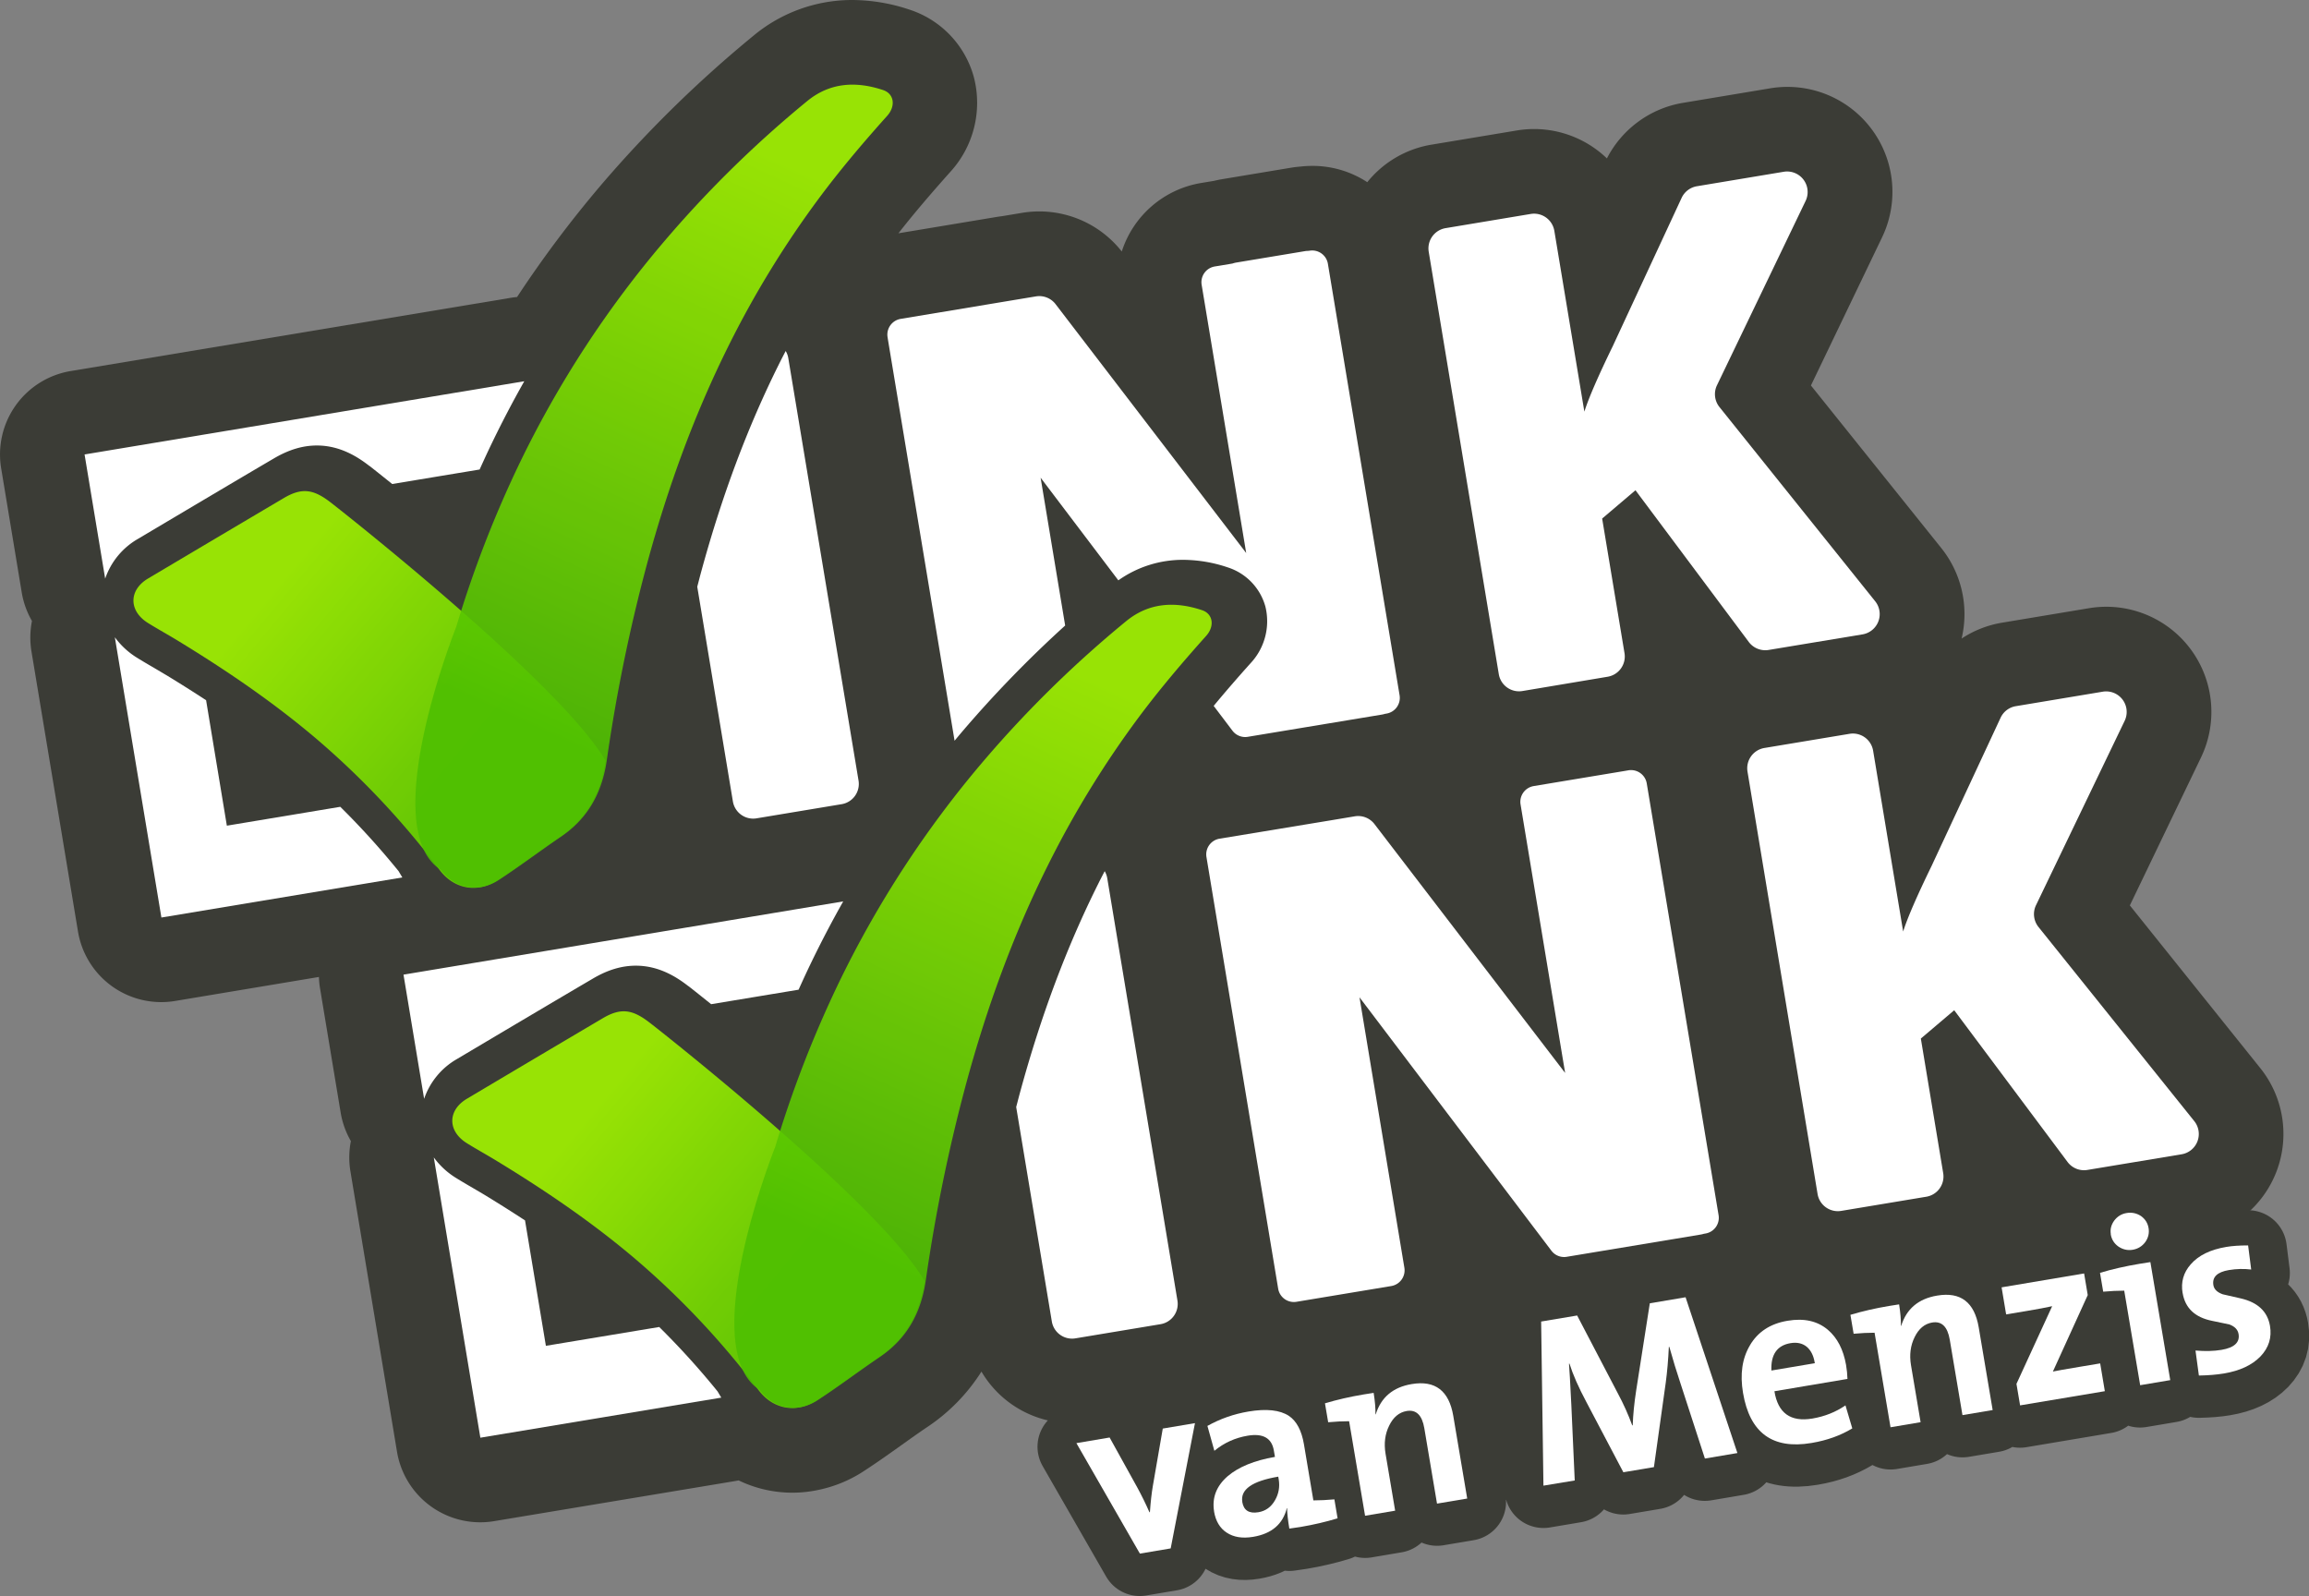 <svg viewBox="0 0 38.226 26.422" version="1.1" id="svg8" xmlns:xlink="http://www.w3.org/1999/xlink" xmlns="http://www.w3.org/2000/svg">
  <rect x="0" y="0" width="38.226" height="26.422" fill="#808080" stroke="none"/>
  <defs id="defs2">
    <linearGradient xlink:href="#Naamloos_verloop_55" id="linearGradient941" gradientUnits="userSpaceOnUse" gradientTransform="matrix(0.98,-0.21,0.21,0.98,-226.86,131.42)" x1="306.88" y1="181.82" x2="390.79" y2="289.23"></linearGradient>
    <linearGradient id="Naamloos_verloop_55" x1="306.88" y1="181.82" x2="390.79" y2="289.23" gradientTransform="matrix(0.98,-0.21,0.21,0.98,-226.86,131.42)" gradientUnits="userSpaceOnUse">
      <stop offset="0" stop-color="#a2f500" id="stop4"></stop>
      <stop offset="0.83" stop-color="#6bd600" id="stop6"></stop>
    </linearGradient>
    <linearGradient xlink:href="#Naamloos_verloop_103" id="linearGradient943" gradientUnits="userSpaceOnUse" gradientTransform="matrix(0.98,-0.21,0.21,0.98,-226.86,131.42)" x1="395.66" y1="255.74" x2="548.79" y2="50.46"></linearGradient>
    <linearGradient id="Naamloos_verloop_103" x1="395.66" y1="255.74" x2="548.79" y2="50.46" gradientTransform="matrix(0.98,-0.21,0.21,0.98,-226.86,131.42)" gradientUnits="userSpaceOnUse">
      <stop offset="0" stop-color="#4ebf01" id="stop9"></stop>
      <stop offset="1" stop-color="#a2f500" id="stop11"></stop>
    </linearGradient>
    <linearGradient id="Naamloos_verloop_55-2" x1="390.33" y1="420.17" x2="474.25" y2="527.58" xlink:href="#Naamloos_verloop_55"></linearGradient>
    <linearGradient id="Naamloos_verloop_103-2" x1="479.12" y1="494.09" x2="632.25" y2="288.81" xlink:href="#Naamloos_verloop_103"></linearGradient>
  </defs>
  <g id="layer1" transform="translate(197.496,-214.639)">
    <path id="path969" d="m -178.404,237.345 3.776,-0.886 2.173,-0.675 3.734,-0.316 3.819,-0.802 1.456,-0.274 2.215,-0.211 0.401,3.439 -17.796,2.8 z" style="fill:#3b3c36;fill-opacity:1;stroke:none;stroke-width:0.043px;stroke-linecap:butt;stroke-linejoin:miter;stroke-opacity:1"></path>
    <g transform="matrix(0.04,0,0,0.04,-197.496,214.639)" id="Laag_2">
      <g id="Laag_1-2">
        <path style="fill:#3b3c36" id="path18" d="M 352.79,0 A 63.81,63.81 0 0 0 311.88,14.75 501,501 0 0 0 248.72,76.63 473.17,473.17 0 0 0 214,122.93 c -0.9,0.08 -1.8,0.19 -2.69,0.34 l -182,30.29 A 35,35 0 0 0 0.48,193.83 L 9,245.23 A 35,35 0 0 0 13.23,257 35.41,35.41 0 0 0 13,269.48 l 19.27,116 a 34.93,34.93 0 0 0 40.24,28.79 L 132,404.34 a 35.16,35.16 0 0 0 0.47,4.78 l 8.53,51.4 a 35.07,35.07 0 0 0 4.22,11.75 35.24,35.24 0 0 0 -0.19,12.5 l 19.27,116 a 34.93,34.93 0 0 0 40.24,28.79 l 99.72,-16.59 q 0.72,-0.12 1.44,-0.27 a 51.21,51.21 0 0 0 22.19,5.09 52,52 0 0 0 11.38,-1.27 54.23,54.23 0 0 0 18.23,-7.65 c 5.57,-3.63 10.77,-7.33 15.8,-10.92 3.61,-2.57 7,-5 10.4,-7.28 a 77.12,77.12 0 0 0 22.5,-23 43.29,43.29 0 0 0 37.51,21.33 43.81,43.81 0 0 0 7.14,-0.59 l 35.22,-5.86 a 43.57,43.57 0 0 0 26.58,-15.5 41.35,41.35 0 0 0 22.87,6.8 42.24,42.24 0 0 0 6.83,-0.56 l 39.22,-6.53 a 41.31,41.31 0 0 0 27,-16.85 41.89,41.89 0 0 0 5.68,-11.14 41.58,41.58 0 0 0 39.93,15.89 l 55.53,-9.23 c 1,-0.17 2,-0.37 3,-0.61 a 41.6,41.6 0 0 0 24.79,-15.24 43.33,43.33 0 0 0 23.19,6.67 43.91,43.91 0 0 0 7.14,-0.59 l 35.22,-5.86 a 43.17,43.17 0 0 0 28.23,-17.62 42,42 0 0 0 2.45,-3.83 43.42,43.42 0 0 0 36,10.36 l 39,-6.48 a 43.52,43.52 0 0 0 26.77,-70.15 l -54,-67.35 29.45,-61.23 a 43.52,43.52 0 0 0 -39.12,-62.38 44.52,44.52 0 0 0 -7.19,0.59 l -36,6 a 43.43,43.43 0 0 0 -16.77,6.57 43.7,43.7 0 0 0 -8.36,-37.39 l -54,-67.35 29.39,-61.2 A 43.45,43.45 0 0 0 732.6,36.56 l -36,6 a 43.44,43.44 0 0 0 -31.53,23 A 43.49,43.49 0 0 0 627.77,54 l -35.23,5.86 a 43.14,43.14 0 0 0 -26.65,15.54 41.3,41.3 0 0 0 -22.78,-6.74 42.19,42.19 0 0 0 -4.76,0.27 c -1.31,0.1 -2.62,0.25 -3.9,0.46 l -28.65,4.77 c -1.09,0.18 -2.19,0.41 -3.29,0.68 l -5.47,0.91 a 41.65,41.65 0 0 0 -32.76,28.34 43.44,43.44 0 0 0 -41.26,-16 l -8.34,1.39 c -0.63,0.07 -1.27,0.16 -1.9,0.26 l -40.93,6.81 c 6,-7.7 13,-15.92 21.42,-25.36 A 42.35,42.35 0 0 0 403.09,32.04 40.59,40.59 0 0 0 376.46,4 75.34,75.34 0 0 0 352.79,0 Z" class="cls-1"></path>
        <path style="fill:#ffffff" id="path20" d="M 770.93,262.54 732,269 a 8.52,8.52 0 0 1 -8.2,-3.29 l -46.91,-62.81 -13.79,11.72 9.25,55.69 a 8.5,8.5 0 0 1 -7,9.78 L 630.09,286 a 8.49,8.49 0 0 1 -9.77,-7 l -29,-174.8 a 8.5,8.5 0 0 1 7,-9.78 l 35.22,-5.87 a 8.5,8.5 0 0 1 9.77,7 l 12.43,74.82 q 2.64,-8.39 11.77,-27.14 L 696,81.88 a 8.53,8.53 0 0 1 6.31,-4.8 l 36,-6 a 8.5,8.5 0 0 1 9,12.07 l -36.68,76.29 a 8.51,8.51 0 0 0 1,9 l 64.44,80.37 a 8.5,8.5 0 0 1 -5.14,13.73 z" class="cls-2"></path>
        <path style="fill:#ffffff" id="path22" d="m 902.92,477.73 -39,6.48 a 8.49,8.49 0 0 1 -8.19,-3.29 l -46.92,-62.81 -13.81,11.72 9.25,55.69 a 8.5,8.5 0 0 1 -7,9.78 l -35.22,5.86 a 8.5,8.5 0 0 1 -9.77,-7 l -29,-174.8 a 8.51,8.51 0 0 1 7,-9.79 l 35.22,-5.86 a 8.49,8.49 0 0 1 9.77,7 l 12.43,74.82 q 2.64,-8.39 11.77,-27.14 L 828,297.07 a 8.47,8.47 0 0 1 6.3,-4.8 l 36,-6 a 8.5,8.5 0 0 1 9.05,12.07 l -36.68,76.29 a 8.51,8.51 0 0 0 1,9 L 908.16,464 a 8.51,8.51 0 0 1 -5.24,13.73 z" class="cls-2"></path>
        <path style="fill:#ffffff" id="path24" d="m 504.75,347.11 a 6.59,6.59 0 0 0 -5.42,7.59 l 0.32,1.94 29.05,174.84 0.31,1.88 a 6.59,6.59 0 0 0 7.58,5.42 l 39.23,-6.52 a 6.6,6.6 0 0 0 5.42,-7.59 L 562.67,412.76 642.1,517.64 a 6.58,6.58 0 0 0 6.33,2.52 L 704,510.93 a 8.84,8.84 0 0 0 1.18,-0.29 l 0.69,-0.12 a 6.59,6.59 0 0 0 5.42,-7.59 L 681.56,324.24 a 6.6,6.6 0 0 0 -7.58,-5.43 l -1.81,0.31 -28.66,4.76 -8.75,1.46 a 6.61,6.61 0 0 0 -5.43,7.59 l 18.45,111.14 -78.91,-103 a 8.51,8.51 0 0 0 -8.13,-3.22 l -10.23,1.71 z" class="cls-2"></path>
        <path style="fill:#ffffff" id="path26" d="m 326.27,148.27 a 8.41,8.41 0 0 0 -1.09,-3 c -0.87,1.68 -1.75,3.36 -2.59,5.06 -13.16,26.35 -23.79,54.72 -32.5,86.75 -0.52,1.9 -1,3.84 -1.51,5.76 l 14.75,88.85 a 8.5,8.5 0 0 0 9.78,7 l 35.22,-5.86 a 8.49,8.49 0 0 0 7,-9.78 z" class="cls-2"></path>
        <g style="opacity:0.9" id="g30" class="cls-3">
          <path style="fill:url(#linearGradient941)" id="path28" d="m 250.65,314.89 c -1.92,13.27 -7.74,23.94 -19,31.54 -8.64,5.85 -17,12.18 -25.69,17.87 -8.37,5.45 -18,3.75 -24,-4.2 a 339.24,339.24 0 0 0 -51.35,-54.61 c -17.8,-15.08 -37.05,-28.15 -56.95,-40.29 -4.11,-2.51 -8.34,-4.83 -12.43,-7.37 -8,-5 -8,-13.58 0,-18.37 q 28.14,-16.72 56.33,-33.38 c 7.53,-4.43 12.36,-3.51 19.3,1.88 0.14,0.04 94.7,74.04 113.79,106.93 z" class="cls-4"></path>
        </g>
        <g style="opacity:0.9" id="g34" class="cls-3">
          <path style="fill:url(#linearGradient943)" id="path32" d="m 182.44,360 c 6,7.95 15.61,9.65 24,4.21 8.73,-5.69 17.05,-12 25.68,-17.87 11.25,-7.61 17.06,-18.27 19,-31.55 a 687.23,687.23 0 0 1 16.73,-81.61 c 8.43,-31.08 19.33,-61.25 33.7,-90.09 A 404.36,404.36 0 0 1 339,82 c 8.82,-11.86 18.37,-23.11 28.23,-34.11 3.55,-4 2.86,-9.1 -1.77,-10.63 -11.13,-3.69 -21.92,-3.19 -31.39,4.59 a 463.31,463.31 0 0 0 -58.73,57.53 430.18,430.18 0 0 0 -60.39,92.53 462.86,462.86 0 0 0 -26.16,67.64 c 0,0 -33.28,83.23 -6.35,100.45 z" class="cls-5"></path>
        </g>
        <path style="fill:#ffffff" id="path36" d="M 579.26,287.74 549.59,109.18 a 6.58,6.58 0 0 0 -7.58,-5.42 7,7 0 0 1 -0.92,0.08 7.16,7.16 0 0 0 -0.92,0.09 l -28.65,4.76 a 9.13,9.13 0 0 0 -1.41,0.38 l -7.34,1.22 a 6.59,6.59 0 0 0 -5.43,7.59 l 18.44,111 -78.9,-103 a 8.48,8.48 0 0 0 -8.13,-3.21 l -10.24,1.7 v 0 l -45.74,7.61 a 6.6,6.6 0 0 0 -5.42,7.59 l 0.32,2 27.41,165 q 1.77,-2.15 3.58,-4.27 a 480.49,480.49 0 0 1 42.19,-43.41 l -10.16,-61.18 32.17,42.48 a 46.1,46.1 0 0 1 27,-8.49 58.27,58.27 0 0 1 18.35,3.15 23.63,23.63 0 0 1 15.5,16.15 25.42,25.42 0 0 1 -6.07,23.43 c -5.71,6.36 -10.75,12.2 -15.32,17.72 l 7.78,10.28 a 6.6,6.6 0 0 0 6.34,2.52 L 572,295.74 a 8.84,8.84 0 0 0 1.18,-0.29 l 0.69,-0.12 a 6.59,6.59 0 0 0 5.39,-7.59 z" class="cls-2"></path>
        <g style="opacity:0.9" id="g40" class="cls-3">
          <path style="fill:url(#Naamloos_verloop_55-2)" id="path38" d="m 382.66,530.18 c -1.92,13.27 -7.74,23.93 -19,31.54 -8.64,5.85 -17,12.18 -25.69,17.87 -8.37,5.45 -18,3.74 -24,-4.2 a 339.24,339.24 0 0 0 -51.35,-54.61 c -17.8,-15.08 -37.06,-28.15 -57,-40.29 -4.11,-2.51 -8.34,-4.83 -12.43,-7.37 -8,-5 -8,-13.58 0.05,-18.37 q 28.14,-16.74 56.33,-33.38 c 7.53,-4.43 12.36,-3.51 19.3,1.88 0.13,0 94.7,74.05 113.79,106.93 z" class="cls-6"></path>
        </g>
        <g style="opacity:0.9" id="g44" class="cls-3">
          <path style="fill:url(#Naamloos_verloop_103-2)" id="path42" d="m 314.45,575.29 c 6,8 15.61,9.65 24,4.2 8.74,-5.69 17.05,-12 25.69,-17.86 11.25,-7.61 17.06,-18.28 19,-31.55 a 687.83,687.83 0 0 1 16.74,-81.62 c 8.43,-31.07 19.32,-61.24 33.7,-90.09 A 405.52,405.52 0 0 1 471,297.26 c 8.83,-11.87 18.38,-23.11 28.24,-34.12 3.55,-4 2.85,-9.09 -1.78,-10.62 -11.12,-3.69 -21.91,-3.19 -31.38,4.58 a 464.81,464.81 0 0 0 -58.74,57.54 430.13,430.13 0 0 0 -60.38,92.53 462.86,462.86 0 0 0 -26.16,67.64 c 0,0 -33.28,83.26 -6.35,100.48 z" class="cls-7"></path>
        </g>
        <path style="fill:#ffffff" id="path46" d="m 458.27,363.46 a 8.54,8.54 0 0 0 -1.06,-2.9 c -0.88,1.69 -1.76,3.38 -2.61,5.09 -13.16,26.35 -23.79,54.73 -32.5,86.75 -0.52,1.91 -1,3.85 -1.52,5.77 l 14.75,88.74 a 8.49,8.49 0 0 0 9.77,7 l 35.22,-5.86 a 8.51,8.51 0 0 0 7,-9.79 z" class="cls-2"></path>
        <path style="fill:#ffffff" id="path48" d="m 57.06,223.05 5.86,-3.48 c 16.55,-9.82 33.66,-20 50.56,-29.91 6.06,-3.55 11.84,-5.28 17.68,-5.28 9.72,0 17.07,4.84 21.76,8.49 h 0.06 c 0.38,0.3 3.83,3 9.34,7.45 l 36.19,-6 c 1.68,-3.73 3.39,-7.44 5.17,-11.12 q 6.24,-12.91 13.31,-25.41 L 35,188.09 l 8.53,51.4 a 30.23,30.23 0 0 1 13.53,-16.44 z" class="cls-2"></path>
        <path style="fill:#ffffff" id="path50" d="m 165,360.59 a 325.13,325.13 0 0 0 -24.16,-26.67 l -46.95,7.81 -8.59,-51.92 c -5.08,-3.33 -10.42,-6.7 -16.08,-10.16 -1.72,-1 -3.5,-2.09 -5.39,-3.19 -2.32,-1.35 -4.72,-2.75 -7.15,-4.26 a 32.21,32.21 0 0 1 -9.15,-8.46 l 19.27,116 99.72,-16.59 C 166,362.29 165.5,361.46 165,360.59 Z" class="cls-2"></path>
        <path style="fill:#ffffff" id="path52" d="m 189.07,438.34 5.82,-3.46 c 16.56,-9.83 33.69,-20 50.6,-29.93 6.06,-3.56 11.84,-5.28 17.68,-5.28 9.71,0 17.07,4.84 21.76,8.49 h 0.05 c 0.39,0.3 3.84,3 9.35,7.45 l 36.19,-6 c 1.68,-3.73 3.39,-7.44 5.17,-11.12 q 6.24,-12.92 13.3,-25.42 L 167,403.38 l 8.54,51.4 a 30.19,30.19 0 0 1 13.53,-16.44 z" class="cls-2"></path>
        <path style="fill:#ffffff" id="path54" d="M 297,575.88 A 325.13,325.13 0 0 0 272.84,549.21 L 225.93,557 217.3,505.1 c -5.08,-3.33 -10.42,-6.7 -16.07,-10.16 -1.73,-1.05 -3.51,-2.09 -5.39,-3.19 -2.32,-1.35 -4.72,-2.75 -7.15,-4.26 a 32.21,32.21 0 0 1 -9.15,-8.46 l 19.27,116 99.72,-16.59 c -0.53,-0.86 -1.02,-1.69 -1.53,-2.56 z" class="cls-2"></path>
      </g>
    </g>
    <path id="path903" d="m -162.229,234.775 c -0.021,-1.7e-4 -0.042,0.002 -0.064,0.005 -0.084,0.014 -0.153,0.057 -0.205,0.127 -0.05,0.07 -0.068,0.145 -0.054,0.226 0.014,0.084 0.056,0.151 0.127,0.201 0.073,0.05 0.151,0.067 0.235,0.053 0.087,-0.015 0.157,-0.057 0.209,-0.128 0.05,-0.07 0.068,-0.147 0.054,-0.232 -0.014,-0.083 -0.056,-0.149 -0.126,-0.199 -0.054,-0.035 -0.113,-0.053 -0.175,-0.054 z m 1.95,0.541 c -0.144,6.7e-4 -0.265,0.009 -0.362,0.025 -0.263,0.044 -0.459,0.14 -0.588,0.288 -0.12,0.136 -0.165,0.294 -0.135,0.474 0.042,0.249 0.204,0.402 0.485,0.46 l 0.288,0.06 c 0.09,0.034 0.141,0.087 0.153,0.159 0.023,0.139 -0.071,0.227 -0.283,0.262 -0.128,0.021 -0.271,0.025 -0.43,0.011 l 0.056,0.414 c 0.156,-0.003 0.294,-0.014 0.414,-0.034 0.264,-0.044 0.467,-0.139 0.606,-0.283 0.137,-0.144 0.19,-0.312 0.157,-0.505 -0.04,-0.239 -0.203,-0.391 -0.489,-0.456 l -0.293,-0.067 c -0.092,-0.033 -0.144,-0.084 -0.155,-0.151 -0.023,-0.134 0.063,-0.217 0.257,-0.25 0.123,-0.021 0.246,-0.024 0.369,-0.009 z m -1.619,0.276 c -0.06,0.009 -0.119,0.018 -0.177,0.028 -0.239,0.04 -0.458,0.09 -0.657,0.15 l 0.053,0.312 c 0.122,-0.011 0.238,-0.017 0.348,-0.017 l 0.264,1.565 0.498,-0.084 z m -1.095,0.188 -1.366,0.23 0.075,0.448 0.347,-0.058 c 0.178,-0.03 0.316,-0.056 0.414,-0.078 l -0.591,1.286 0.06,0.356 1.405,-0.236 -0.077,-0.46 -0.341,0.057 c -0.24,0.04 -0.388,0.067 -0.442,0.078 l 0.577,-1.266 z m -2.293,0.353 c -0.043,6.4e-4 -0.089,0.005 -0.138,0.013 -0.001,2.1e-4 -0.003,4.4e-4 -0.004,6.7e-4 -0.308,0.052 -0.506,0.219 -0.593,0.502 l -0.005,-0.003 c 0.002,-0.098 -0.008,-0.215 -0.03,-0.354 -0.055,0.008 -0.11,0.017 -0.165,0.026 -0.227,0.038 -0.441,0.087 -0.641,0.147 l 0.053,0.312 c 0.122,-0.011 0.238,-0.017 0.348,-0.017 l 0.264,1.565 0.498,-0.084 -0.159,-0.943 c -0.029,-0.172 -0.009,-0.328 0.06,-0.465 0.068,-0.14 0.165,-0.221 0.29,-0.242 0.158,-0.027 0.256,0.069 0.292,0.286 l 0.21,1.247 0.5,-0.084 -0.231,-1.37 c -0.062,-0.363 -0.245,-0.542 -0.55,-0.538 z m -4.306,0.041 -0.592,0.1 -0.226,1.445 c -0.032,0.208 -0.051,0.399 -0.057,0.575 l -0.008,0.001 c -0.066,-0.181 -0.146,-0.358 -0.239,-0.533 l -0.672,-1.286 -0.596,0.1 0.038,2.717 0.517,-0.087 -0.056,-1.246 c -0.019,-0.387 -0.032,-0.616 -0.039,-0.687 l 0.008,-0.001 c 0.057,0.181 0.15,0.394 0.281,0.638 l 0.611,1.16 0.506,-0.085 0.196,-1.4 c 0.024,-0.179 0.041,-0.375 0.05,-0.59 l 0.008,-0.001 c 0.06,0.213 0.122,0.42 0.189,0.619 l 0.4,1.231 0.538,-0.091 z m 1.886,0.373 c -0.062,-5.2e-4 -0.127,0.005 -0.195,0.016 -0.003,4.3e-4 -0.004,6.9e-4 -0.006,9.2e-4 -0.282,0.048 -0.489,0.183 -0.619,0.406 -0.128,0.215 -0.166,0.477 -0.114,0.786 0.111,0.662 0.488,0.939 1.131,0.83 l 0.011,-0.002 c 0.249,-0.042 0.471,-0.122 0.667,-0.24 l -0.113,-0.381 c -0.161,0.111 -0.344,0.184 -0.548,0.218 -0.36,0.061 -0.57,-0.09 -0.628,-0.452 l 1.209,-0.204 c -0.002,-0.074 -0.01,-0.151 -0.023,-0.231 -0.044,-0.255 -0.145,-0.449 -0.301,-0.582 -0.129,-0.109 -0.286,-0.165 -0.471,-0.166 z m -0.071,0.38 c 0.074,6.3e-4 0.137,0.023 0.191,0.066 0.069,0.058 0.113,0.144 0.132,0.258 8.6e-4,0.005 0.002,0.01 0.003,0.015 l -0.719,0.121 c -0.012,-0.265 0.094,-0.416 0.316,-0.453 0.027,-0.005 0.052,-0.007 0.077,-0.007 z m -6.208,0.67 c -0.043,6.4e-4 -0.089,0.005 -0.138,0.013 -10e-4,2.2e-4 -0.003,3.9e-4 -0.004,5.9e-4 -0.308,0.052 -0.506,0.219 -0.593,0.502 l -0.005,-0.003 c 0.002,-0.098 -0.008,-0.215 -0.03,-0.354 -0.055,0.008 -0.11,0.017 -0.165,0.026 -0.227,0.038 -0.441,0.087 -0.641,0.147 l 0.053,0.312 c 0.122,-0.011 0.238,-0.017 0.348,-0.017 l 0.264,1.565 0.498,-0.084 -0.159,-0.943 c -0.029,-0.172 -0.009,-0.327 0.06,-0.465 0.068,-0.14 0.165,-0.221 0.29,-0.242 0.158,-0.027 0.256,0.069 0.292,0.286 l 0.21,1.247 0.5,-0.084 -0.231,-1.37 c -0.062,-0.363 -0.245,-0.542 -0.55,-0.538 z m -2.54,0.444 c -0.091,-0.002 -0.192,0.006 -0.304,0.025 -0.241,0.041 -0.468,0.12 -0.679,0.238 l 0.115,0.412 c 0.16,-0.132 0.344,-0.216 0.551,-0.25 0.254,-0.043 0.399,0.039 0.434,0.246 l 0.018,0.105 c -0.34,0.059 -0.6,0.165 -0.782,0.319 -0.188,0.163 -0.263,0.358 -0.225,0.586 0.027,0.16 0.096,0.276 0.208,0.349 0.115,0.076 0.261,0.1 0.436,0.07 0.001,-2.1e-4 0.003,-4.7e-4 0.004,-6.7e-4 0.305,-0.051 0.491,-0.21 0.556,-0.476 l 0.005,0.003 c 10e-4,0.085 0.013,0.197 0.037,0.337 0.063,-0.008 0.125,-0.017 0.185,-0.027 0.216,-0.036 0.421,-0.084 0.614,-0.143 l -0.053,-0.314 c -0.122,0.011 -0.238,0.017 -0.348,0.017 l -0.156,-0.929 c -0.038,-0.227 -0.121,-0.384 -0.249,-0.47 -0.093,-0.061 -0.216,-0.094 -0.367,-0.097 z m -1.189,0.218 -0.533,0.09 -0.164,0.948 c -0.021,0.119 -0.037,0.264 -0.049,0.436 l -0.008,10e-4 c -0.06,-0.137 -0.127,-0.274 -0.201,-0.41 l -0.459,-0.827 -0.55,0.093 1.051,1.829 0.51,-0.086 z m 1.379,0.885 0.008,0.048 c 0.019,0.123 -8.3e-4,0.237 -0.061,0.341 -0.064,0.113 -0.156,0.18 -0.276,0.2 -0.155,0.026 -0.244,-0.031 -0.267,-0.17 -0.035,-0.207 0.164,-0.347 0.595,-0.419 z" style="fill:#000000;fill-opacity:1;stroke:#3b3c36;stroke-width:1.284;stroke-linejoin:round;stroke-miterlimit:4;stroke-dasharray:none;stroke-opacity:1"></path>
    <path d="m -179.676,238.53 0.55,-0.093 0.458,0.827 q 0.111,0.204 0.201,0.41 l 0.008,-0.001 q 0.018,-0.257 0.049,-0.436 l 0.164,-0.948 0.533,-0.09 -0.402,2.074 -0.51,0.086 z" style="fill:#ffffff;fill-opacity:1;stroke:none;stroke-width:0.099;stroke-opacity:1" id="path922"></path>
    <path d="m -177.396,239.663 q -0.057,-0.341 0.225,-0.586 0.272,-0.231 0.782,-0.319 l -0.018,-0.105 q -0.052,-0.31 -0.434,-0.246 -0.31,0.052 -0.551,0.25 l -0.115,-0.412 q 0.317,-0.177 0.679,-0.238 0.446,-0.075 0.67,0.072 0.191,0.129 0.249,0.47 l 0.156,0.929 q 0.165,-2.7e-4 0.348,-0.017 l 0.053,0.314 q -0.291,0.088 -0.614,0.143 -0.09,0.015 -0.185,0.027 -0.035,-0.209 -0.037,-0.337 l -0.004,-0.003 q -0.098,0.399 -0.556,0.476 -0.002,3.2e-4 -0.004,6.5e-4 -0.263,0.044 -0.436,-0.07 -0.168,-0.11 -0.209,-0.349 z m 0.466,-0.159 q 0.035,0.209 0.267,0.17 0.18,-0.03 0.276,-0.2 0.09,-0.157 0.061,-0.341 l -0.008,-0.048 q -0.648,0.109 -0.595,0.419 z" style="fill:#ffffff;fill-opacity:1;stroke:none;stroke-width:0.099;stroke-opacity:1" id="path924"></path>
    <path d="m -175.508,238.183 -0.053,-0.312 q 0.3,-0.09 0.641,-0.147 0.082,-0.014 0.165,-0.026 0.033,0.207 0.03,0.354 l 0.004,0.003 q 0.132,-0.424 0.593,-0.502 0.002,-3.2e-4 0.004,-6.5e-4 0.581,-0.098 0.687,0.525 l 0.231,1.37 -0.5,0.084 -0.21,-1.247 q -0.055,-0.326 -0.292,-0.286 -0.188,0.032 -0.29,0.242 -0.103,0.207 -0.06,0.465 l 0.159,0.943 -0.498,0.084 -0.264,-1.565 q -0.165,2.7e-4 -0.348,0.017 z" style="fill:#ffffff;fill-opacity:1;stroke:none;stroke-width:0.099;stroke-opacity:1" id="path926"></path>
    <path d="m -171.944,239.234 -0.038,-2.717 0.596,-0.1 0.672,1.286 q 0.141,0.262 0.24,0.533 l 0.008,-0.001 q 0.009,-0.264 0.057,-0.575 l 0.226,-1.445 0.592,-0.1 0.858,2.579 -0.538,0.091 -0.4,-1.231 q -0.1,-0.299 -0.189,-0.618 l -0.008,0.001 q -0.015,0.322 -0.051,0.59 l -0.196,1.4 -0.506,0.085 -0.611,-1.16 q -0.196,-0.367 -0.281,-0.638 l -0.008,0.001 q 0.01,0.107 0.039,0.687 l 0.056,1.246 z" style="fill:#ffffff;fill-opacity:1;stroke:none;stroke-width:0.099;stroke-opacity:1" id="path928"></path>
    <path d="m -168.526,236.911 q 0.196,-0.334 0.619,-0.406 0.002,-3.2e-4 0.006,-9.7e-4 0.408,-0.069 0.666,0.15 0.234,0.199 0.301,0.582 0.02,0.119 0.023,0.231 l -1.209,0.204 q 0.087,0.543 0.628,0.452 0.307,-0.052 0.548,-0.218 l 0.113,0.381 q -0.293,0.177 -0.667,0.24 -0.006,9.7e-4 -0.011,0.002 -0.964,0.162 -1.131,-0.83 -0.078,-0.464 0.114,-0.786 z m 0.356,0.417 0.719,-0.121 q -10e-4,-0.008 -0.003,-0.015 -0.029,-0.171 -0.132,-0.258 -0.107,-0.086 -0.268,-0.059 -0.333,0.056 -0.316,0.453 z" style="fill:#ffffff;fill-opacity:1;stroke:none;stroke-width:0.099;stroke-opacity:1" id="path930"></path>
    <path d="m -166.809,236.718 -0.053,-0.312 q 0.3,-0.09 0.641,-0.147 0.082,-0.014 0.165,-0.026 0.033,0.207 0.03,0.354 l 0.004,0.003 q 0.132,-0.424 0.593,-0.502 0.002,-3.2e-4 0.004,-6.4e-4 0.581,-0.098 0.687,0.525 l 0.231,1.37 -0.5,0.084 -0.21,-1.247 q -0.055,-0.326 -0.292,-0.286 -0.188,0.032 -0.29,0.242 -0.103,0.207 -0.06,0.465 l 0.159,0.943 -0.498,0.084 -0.264,-1.565 q -0.165,2.7e-4 -0.348,0.017 z" style="fill:#ffffff;fill-opacity:1;stroke:none;stroke-width:0.099;stroke-opacity:1" id="path932"></path>
    <path d="m -164.053,237.905 -0.06,-0.356 0.591,-1.286 q -0.148,0.033 -0.415,0.078 l -0.347,0.058 -0.075,-0.448 1.366,-0.23 0.06,0.358 -0.577,1.266 q 0.082,-0.018 0.442,-0.078 l 0.341,-0.057 0.077,0.46 z" style="fill:#ffffff;fill-opacity:1;stroke:none;stroke-width:0.099;stroke-opacity:1" id="path934"></path>
    <path d="m -162.677,236.023 -0.053,-0.312 q 0.298,-0.09 0.657,-0.15 0.086,-0.015 0.177,-0.028 l 0.329,1.954 -0.498,0.084 -0.264,-1.565 q -0.165,2.8e-4 -0.348,0.017 z m 0.126,-0.949 q -0.02,-0.121 0.055,-0.226 0.079,-0.106 0.205,-0.127 0.13,-0.022 0.239,0.049 0.105,0.075 0.126,0.199 0.021,0.126 -0.054,0.232 -0.079,0.106 -0.209,0.128 -0.126,0.021 -0.236,-0.053 -0.105,-0.075 -0.127,-0.201 z" style="fill:#ffffff;fill-opacity:1;stroke:none;stroke-width:0.099;stroke-opacity:1" id="path936"></path>
    <path d="m -161.363,236.044 q -0.045,-0.27 0.135,-0.474 0.193,-0.222 0.588,-0.288 0.146,-0.025 0.362,-0.025 l 0.051,0.399 q -0.185,-0.022 -0.369,0.009 -0.291,0.049 -0.257,0.25 0.017,0.102 0.155,0.151 l 0.293,0.067 q 0.428,0.097 0.489,0.456 0.049,0.289 -0.157,0.505 -0.21,0.217 -0.606,0.283 -0.18,0.03 -0.414,0.034 l -0.056,-0.414 q 0.238,0.021 0.43,-0.011 0.318,-0.054 0.283,-0.262 -0.018,-0.109 -0.153,-0.159 l -0.288,-0.06 q -0.422,-0.086 -0.485,-0.46 z" style="fill:#ffffff;fill-opacity:1;stroke:none;stroke-width:0.099;stroke-opacity:1" id="path938"></path>
  </g>
</svg>
